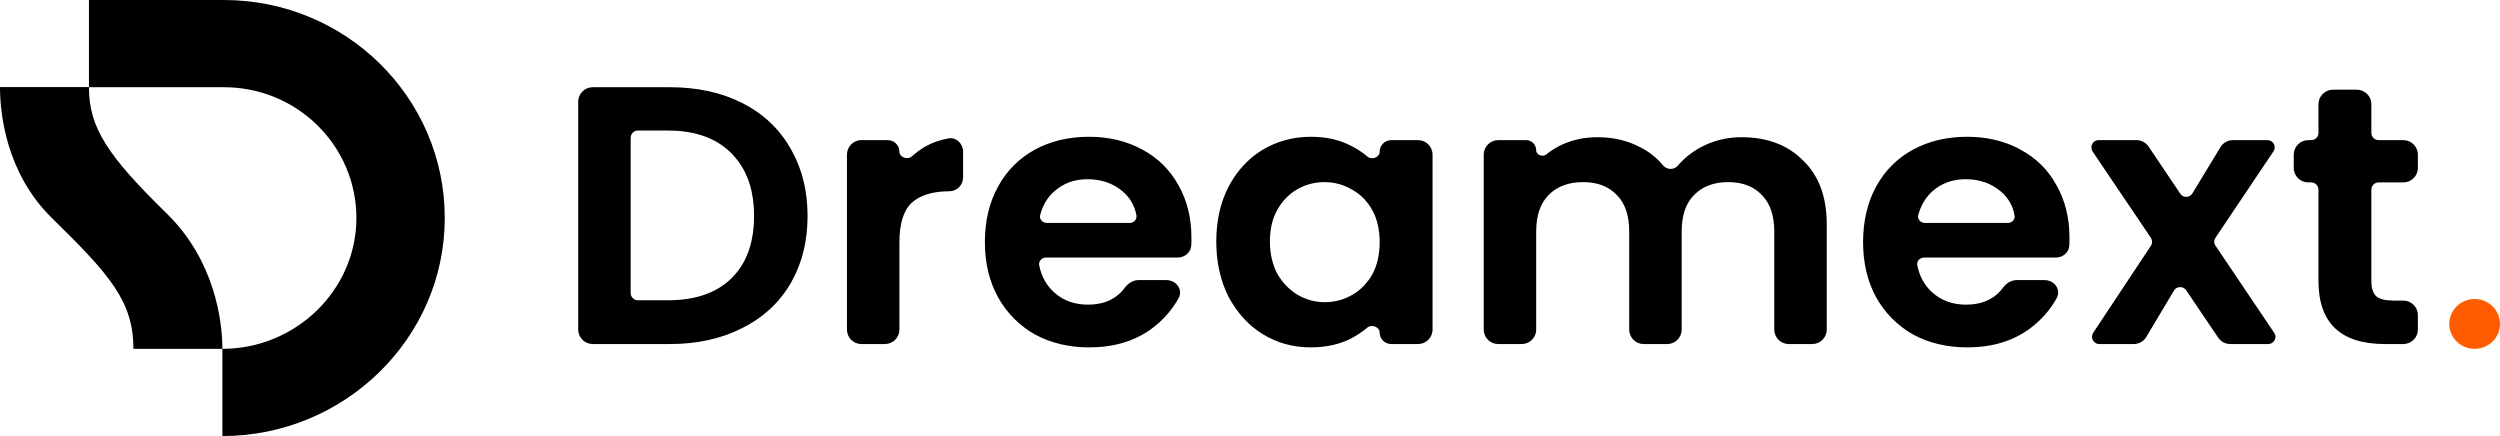 <svg width="172" height="30" viewBox="0 0 172 30" fill="none" xmlns="http://www.w3.org/2000/svg" xmlns:xlink="http://www.w3.org/1999/xlink">
	<desc>
			Created with Pixso.
	</desc>
	<defs/>
	<path id="Dreamext" d="M46.07 6Q48.91 6 51.05 7.08Q52.38 7.75 53.33 8.77Q53.93 9.41 54.38 10.2Q54.43 10.3 54.49 10.4Q55.56 12.33 55.56 14.86Q55.56 17.39 54.49 19.32Q54.43 19.42 54.38 19.52Q54 20.16 53.52 20.71L53.52 20.71Q52.51 21.85 51.05 22.58Q48.91 23.67 46.07 23.67L40.78 23.67C40.23 23.67 39.78 23.23 39.78 22.67L39.78 7C39.78 6.44 40.23 6 40.78 6L46.07 6ZM163.15 13.05L163.15 19.34C163.15 19.82 163.26 20.16 163.48 20.38C163.72 20.58 164.12 20.68 164.67 20.68L165.35 20.68C165.9 20.68 166.35 21.13 166.35 21.68L166.35 22.67C166.35 23.23 165.9 23.67 165.35 23.67L164.08 23.67C161.03 23.67 159.51 22.22 159.51 19.32L159.51 13.05C159.51 12.78 159.29 12.55 159.01 12.55L158.81 12.55C158.26 12.55 157.81 12.11 157.81 11.55L157.81 10.64C157.81 10.09 158.26 9.64 158.81 9.64L159.01 9.64C159.29 9.64 159.51 9.42 159.51 9.14L159.51 7.17C159.51 6.62 159.96 6.17 160.51 6.17L162.15 6.17C162.7 6.17 163.15 6.62 163.15 7.17L163.15 9.14C163.15 9.42 163.37 9.64 163.65 9.64L165.35 9.64C165.9 9.64 166.35 10.09 166.35 10.64L166.35 11.55C166.35 12.11 165.9 12.55 165.35 12.55L163.65 12.55C163.37 12.55 163.15 12.78 163.15 13.05ZM45.94 20.66Q48.56 20.66 50.08 19.37L50.08 19.37Q50.21 19.26 50.33 19.14Q50.53 18.94 50.7 18.73Q51.88 17.26 51.88 14.86Q51.88 12.47 50.71 10.99Q50.53 10.76 50.33 10.55Q50.15 10.37 49.96 10.22L49.96 10.22Q48.46 8.98 45.94 8.98L43.89 8.98C43.62 8.98 43.39 9.21 43.39 9.48L43.39 20.16C43.39 20.44 43.62 20.66 43.89 20.66L45.94 20.66ZM81.97 16.35C81.97 16.54 81.97 16.71 81.96 16.88C81.93 17.37 81.51 17.72 81.02 17.72L71.97 17.72C71.71 17.72 71.49 17.92 71.49 18.17C71.49 18.2 71.49 18.23 71.5 18.26C71.65 19.02 71.99 19.63 72.51 20.1C73.14 20.68 73.93 20.96 74.85 20.96C75.97 20.96 76.81 20.57 77.39 19.79C77.62 19.49 77.96 19.27 78.33 19.27L80.26 19.27C80.78 19.27 81.19 19.67 81.19 20.12C81.19 20.25 81.16 20.38 81.09 20.51C80.64 21.32 80.03 22.02 79.24 22.61C78.07 23.47 76.63 23.9 74.93 23.9C73.56 23.9 72.32 23.61 71.22 23.02C70.14 22.41 69.28 21.55 68.67 20.46C68.06 19.36 67.76 18.09 67.76 16.66C67.76 15.21 68.06 13.93 68.67 12.83C69.27 11.74 70.11 10.89 71.19 10.3Q72.82 9.41 74.93 9.41C76.29 9.41 77.5 9.7 78.57 10.28C79.65 10.85 80.48 11.67 81.07 12.73C81.67 13.78 81.97 14.99 81.97 16.35ZM83.68 16.61Q83.68 14.48 84.53 12.83Q85.22 11.54 86.28 10.71L86.28 10.71Q86.56 10.49 86.88 10.3C87.87 9.71 88.98 9.41 90.2 9.41C91.27 9.41 92.2 9.63 92.99 10.05C93.4 10.26 93.77 10.51 94.09 10.78C94.39 11.02 94.92 10.83 94.92 10.44C94.92 10 95.28 9.64 95.72 9.64L97.56 9.64C98.11 9.64 98.56 10.09 98.56 10.64L98.56 22.67C98.56 23.23 98.11 23.67 97.56 23.67L95.72 23.67C95.28 23.67 94.92 23.32 94.92 22.88C94.92 22.49 94.37 22.29 94.07 22.54C93.75 22.81 93.39 23.05 92.99 23.27C92.18 23.69 91.24 23.9 90.18 23.9C88.97 23.9 87.87 23.6 86.88 22.99Q86.54 22.78 86.24 22.54Q85.21 21.7 84.53 20.43Q83.68 18.76 83.68 16.61ZM142.38 16.35C142.38 16.54 142.38 16.71 142.37 16.88C142.35 17.37 141.92 17.72 141.44 17.72L132.38 17.72C132.12 17.72 131.9 17.92 131.9 18.17C131.9 18.2 131.91 18.23 131.91 18.26C132.07 19.02 132.4 19.63 132.92 20.1C133.56 20.68 134.34 20.96 135.27 20.96C136.38 20.96 137.23 20.57 137.81 19.79C138.03 19.49 138.37 19.27 138.75 19.27L140.67 19.27C141.2 19.27 141.6 19.67 141.6 20.12C141.6 20.25 141.57 20.38 141.5 20.51C141.06 21.32 140.44 22.02 139.65 22.61C138.48 23.47 137.05 23.9 135.34 23.9C133.97 23.9 132.73 23.61 131.63 23.02C130.55 22.41 129.7 21.55 129.08 20.46C128.48 19.36 128.18 18.09 128.18 16.66C128.18 15.21 128.48 13.93 129.08 12.83C129.68 11.74 130.52 10.89 131.61 10.3C132.69 9.71 133.94 9.41 135.34 9.41Q137.29 9.41 138.84 10.2Q138.91 10.24 138.98 10.28C140.06 10.85 140.9 11.67 141.48 12.73C142.08 13.78 142.38 14.99 142.38 16.35ZM119.82 9.44C121.58 9.44 122.99 9.97 124.05 11.04C125.14 12.08 125.68 13.55 125.68 15.44L125.68 22.67C125.68 23.23 125.23 23.67 124.68 23.67L123.07 23.67C122.52 23.67 122.07 23.23 122.07 22.67L122.07 15.92C122.07 14.83 121.78 13.99 121.22 13.42C120.65 12.82 119.88 12.53 118.9 12.53C117.92 12.53 117.13 12.82 116.55 13.42C115.98 13.99 115.7 14.83 115.7 15.92L115.7 22.67C115.7 23.23 115.25 23.67 114.7 23.67L113.09 23.67C112.54 23.67 112.09 23.23 112.09 22.67L112.09 15.92C112.09 14.83 111.81 13.99 111.24 13.42C110.67 12.82 109.9 12.53 108.92 12.53C107.92 12.53 107.13 12.82 106.54 13.42C105.98 13.99 105.69 14.83 105.69 15.92L105.69 22.67C105.69 23.23 105.25 23.67 104.69 23.67L103.08 23.67C102.53 23.67 102.08 23.23 102.08 22.67L102.08 10.64C102.08 10.09 102.53 9.64 103.08 9.64L105 9.64C105.38 9.64 105.69 9.95 105.69 10.34C105.69 10.67 106.14 10.83 106.39 10.62Q106.87 10.23 107.47 9.95C108.21 9.61 109.02 9.44 109.9 9.44Q111.5 9.44 112.77 10.09Q112.83 10.12 112.89 10.15C113.5 10.47 114.01 10.88 114.43 11.39C114.68 11.69 115.18 11.7 115.43 11.4C115.84 10.92 116.34 10.51 116.94 10.17C117.83 9.68 118.79 9.44 119.82 9.44ZM62.75 10.75C63.03 10.49 63.34 10.27 63.68 10.07C64.17 9.8 64.69 9.62 65.26 9.52C65.81 9.43 66.26 9.89 66.26 10.44L66.26 12.21C66.26 12.74 65.83 13.16 65.31 13.16Q63.6 13.16 62.73 13.95Q61.88 14.73 61.88 16.68L61.88 22.67C61.88 23.23 61.43 23.67 60.88 23.67L59.27 23.67C58.71 23.67 58.27 23.23 58.27 22.67L58.27 10.64C58.27 10.09 58.71 9.64 59.27 9.64L61.08 9.64C61.52 9.64 61.88 10 61.88 10.44C61.88 10.83 62.46 11.02 62.75 10.75ZM152.61 23.23L150.41 19.97C150.21 19.67 149.75 19.68 149.57 19.99L147.66 23.19C147.48 23.49 147.15 23.67 146.8 23.67L144.43 23.67C144.14 23.67 143.93 23.43 143.93 23.17C143.93 23.08 143.96 22.98 144.01 22.9L147.98 16.91C148.04 16.83 148.06 16.73 148.06 16.64C148.06 16.54 148.03 16.44 147.98 16.36L143.97 10.42C143.91 10.33 143.89 10.24 143.89 10.14C143.89 9.88 144.09 9.64 144.39 9.64L146.99 9.64C147.32 9.64 147.63 9.81 147.82 10.08L150 13.32C150.2 13.63 150.65 13.62 150.84 13.3L152.77 10.12C152.95 9.82 153.28 9.64 153.63 9.64L156 9.64C156.29 9.64 156.5 9.88 156.5 10.14C156.5 10.24 156.47 10.33 156.41 10.42L152.43 16.35C152.37 16.44 152.34 16.53 152.34 16.63C152.34 16.73 152.37 16.83 152.43 16.91L156.46 22.89C156.52 22.98 156.55 23.08 156.55 23.17C156.55 23.43 156.34 23.67 156.05 23.67L153.44 23.67C153.11 23.67 152.8 23.51 152.61 23.23ZM78.19 14.83C78.07 14.16 77.75 13.6 77.23 13.16C76.57 12.61 75.77 12.33 74.83 12.33C73.93 12.33 73.18 12.6 72.56 13.14C72.08 13.55 71.75 14.1 71.57 14.78C71.56 14.81 71.55 14.85 71.55 14.89C71.55 15.14 71.76 15.34 72.03 15.34L77.72 15.34C77.98 15.34 78.19 15.15 78.19 14.9C78.19 14.88 78.19 14.86 78.19 14.83ZM138.6 14.83C138.49 14.16 138.17 13.6 137.64 13.16C136.99 12.61 136.19 12.33 135.24 12.33C134.35 12.33 133.59 12.6 132.97 13.14C132.5 13.55 132.17 14.1 131.98 14.78C131.97 14.81 131.96 14.85 131.96 14.89C131.96 15.14 132.18 15.34 132.44 15.34L138.14 15.34C138.39 15.34 138.61 15.15 138.61 14.9C138.61 14.88 138.6 14.86 138.6 14.83ZM94.92 16.66C94.92 15.8 94.75 15.06 94.41 14.45C94.06 13.83 93.6 13.36 93.01 13.04C92.43 12.7 91.8 12.53 91.13 12.53C90.46 12.53 89.84 12.69 89.27 13.01C88.71 13.33 88.24 13.8 87.88 14.43C87.54 15.04 87.37 15.76 87.37 16.61C87.37 17.45 87.54 18.19 87.88 18.84C88.24 19.46 88.71 19.94 89.27 20.28C89.86 20.62 90.48 20.79 91.13 20.79C91.8 20.79 92.43 20.63 93.01 20.3C93.6 19.97 94.06 19.49 94.41 18.89C94.75 18.26 94.92 17.52 94.92 16.66Z" fill="#000000" fill-opacity="1" fill-rule="evenodd"/>
	<ellipse id="Ellipse 1" cx="170.255" cy="22.286" rx="1.745" ry="1.714" fill="#FF5C00" fill-opacity="1"/>
	<path id="Vector 2" d="M3.57 15C0.4 11.89 0 7.77 0 5.99L6.12 5.99C6.12 8.79 7.39 10.7 11.5 14.72C14.78 17.94 15.3 22.09 15.3 24L9.18 24C9.18 20.72 7.53 18.88 3.57 15Z" fill="#000000" fill-opacity="1" fill-rule="nonzero"/>
	<path id="Rectangle 25 (Stroke)" d="M15.4 6L6.12 6L6.12 0L15.4 0C23.79 0 30.6 6.71 30.6 15C30.6 23.28 23.69 30 15.3 30L15.3 24C20.33 24 24.52 19.97 24.52 15C24.52 10.02 20.44 6 15.4 6Z" fill="#000000" fill-opacity="1" fill-rule="nonzero"/>
</svg>
